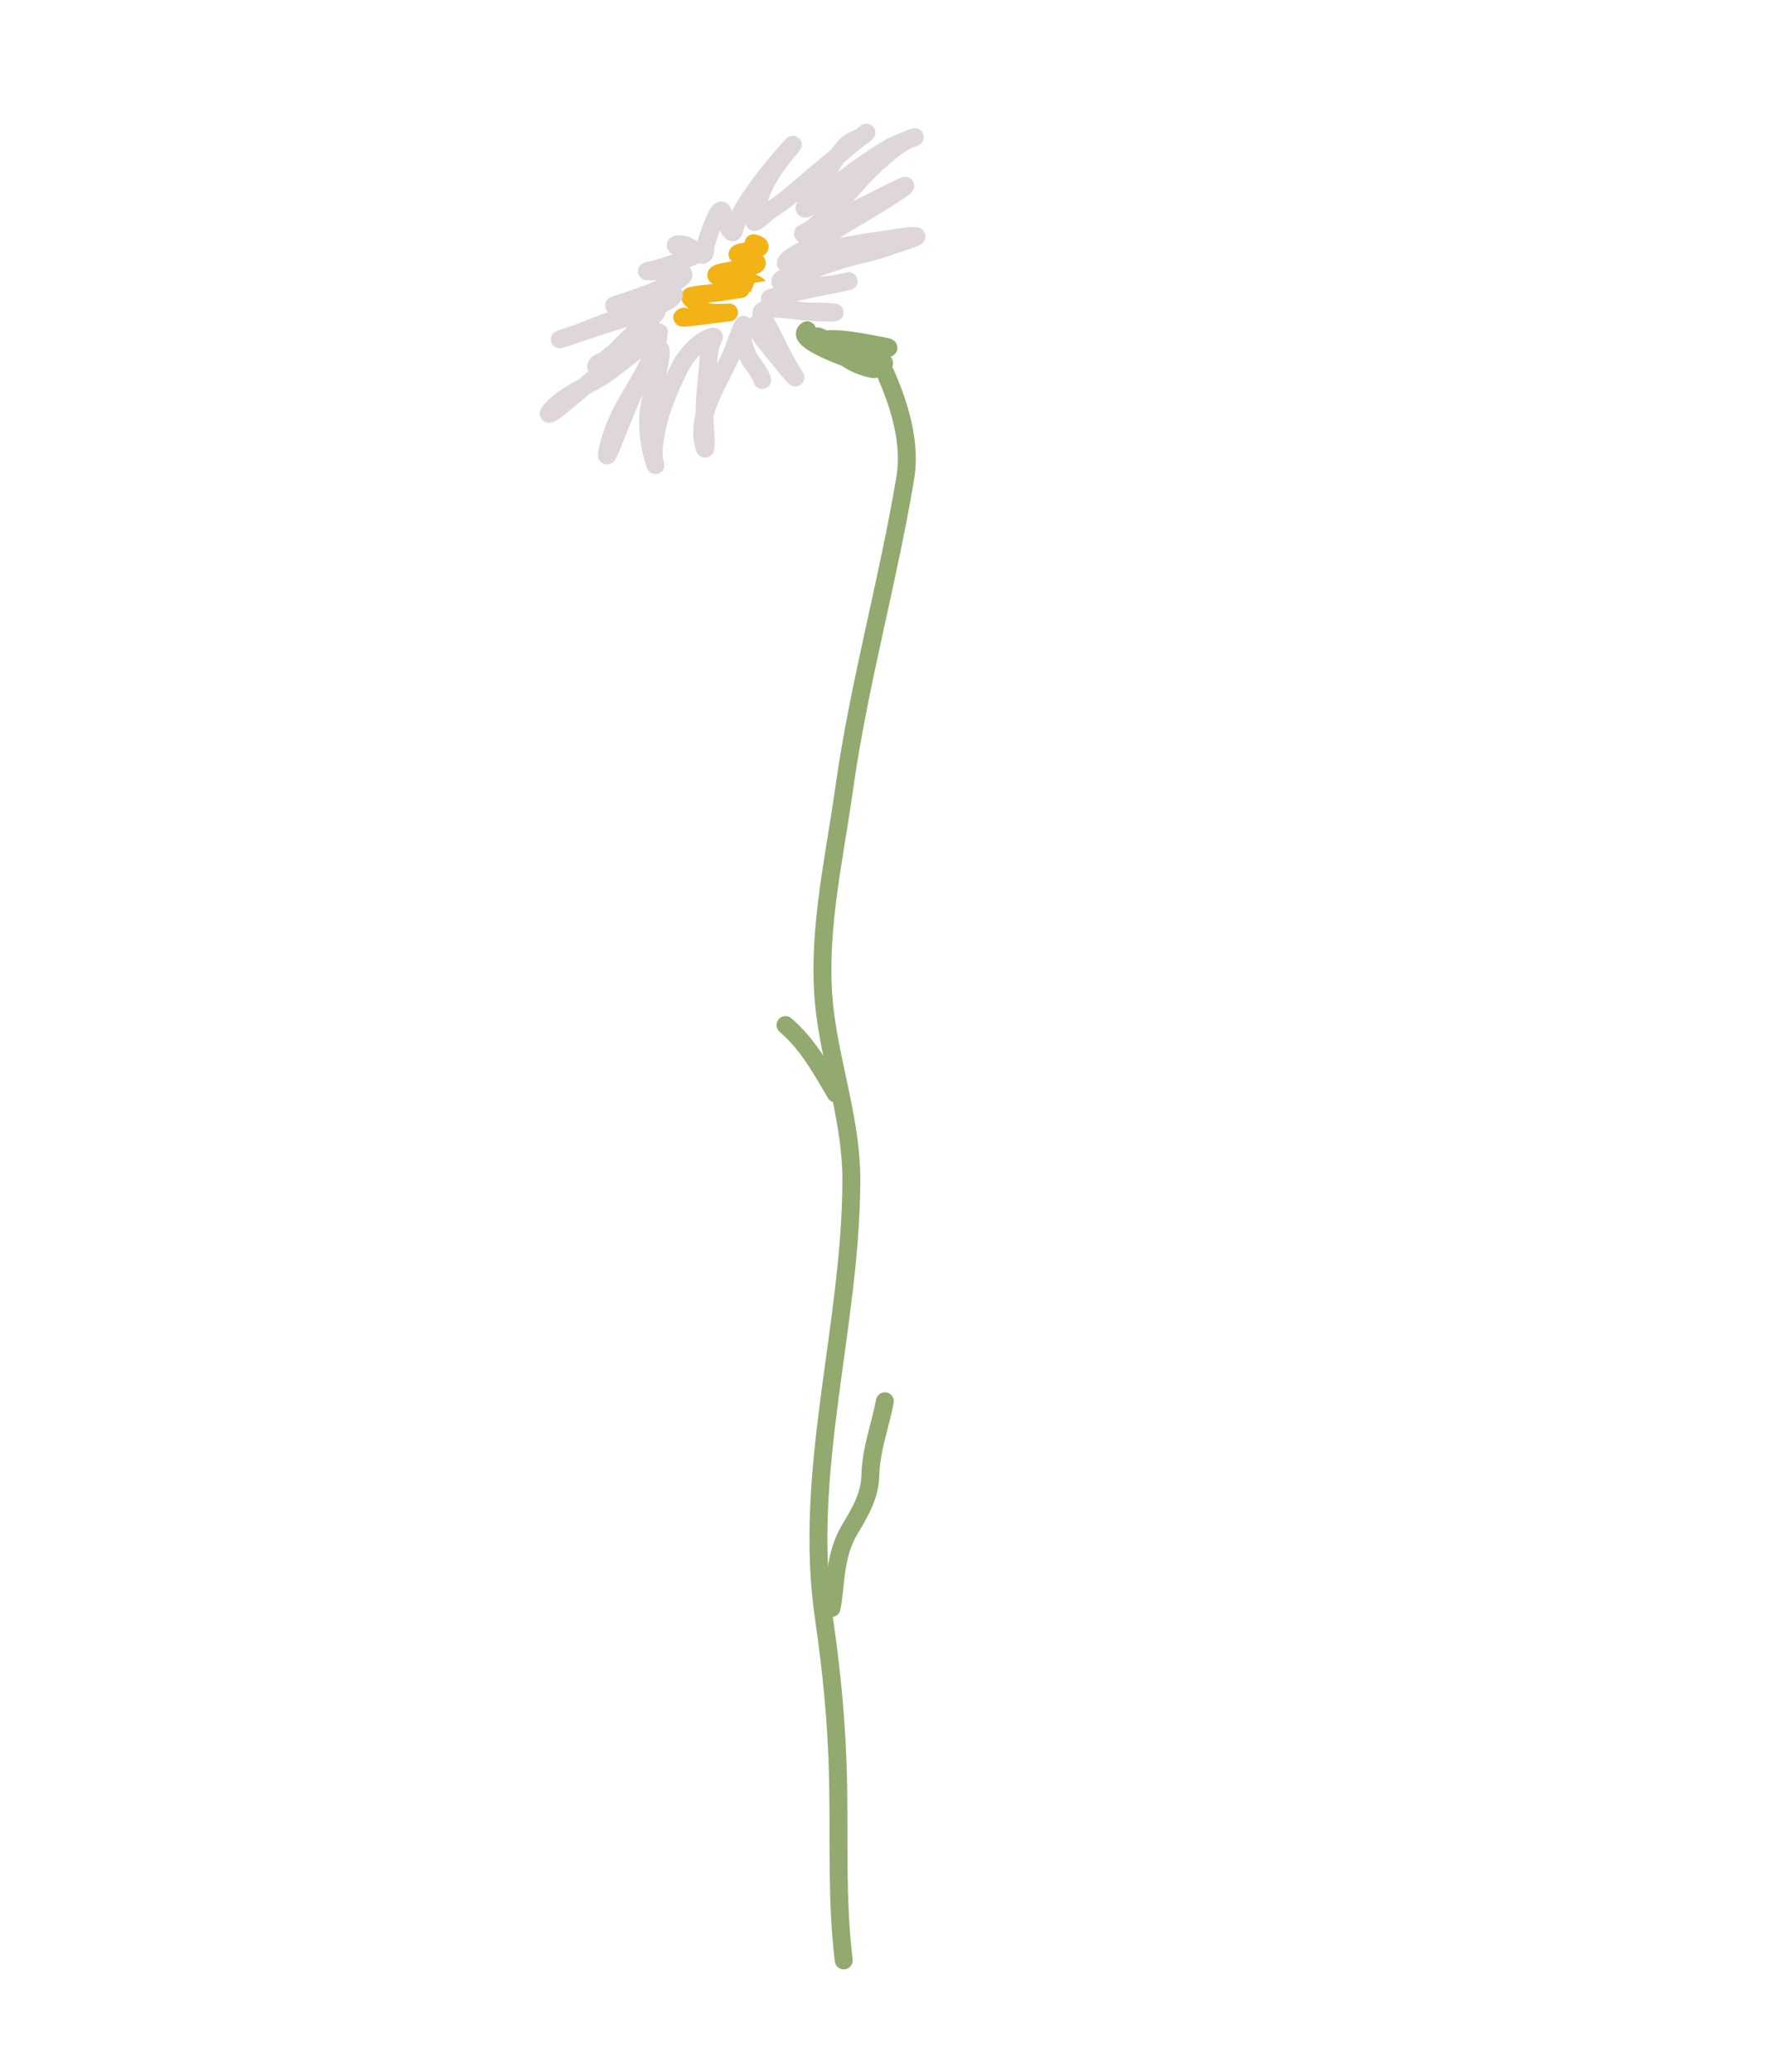 <?xml version="1.0" encoding="UTF-8"?> <svg xmlns="http://www.w3.org/2000/svg" width="494" height="578" viewBox="0 0 494 578" fill="none"><path d="M190.925 88.307C188.338 89.164 196.446 88.001 196.633 87.977C212.071 85.983 196.724 88.575 195.933 86.187C195.56 85.061 191.47 82.895 192.959 82.562C195.606 81.969 198.43 81.845 201.117 81.492C202.145 81.356 211.642 79.839 211.628 79.819C210.815 78.626 206.15 78.341 204.785 78.113C202.498 77.731 196.78 76.912 202.107 75.808C203.52 75.515 213.857 74.206 210.619 72.811C208.099 71.725 202.721 70.953 208.24 70.124C210.331 69.81 214.311 68.936 210.32 67.839" stroke="#F3B216" stroke-width="5" stroke-linecap="round"></path><path d="M210.852 90.644C211.264 91.888 211.761 92.871 212.581 93.938C215.391 97.594 224.065 108.341 221.535 104.484C218.121 99.277 215.993 93.549 212.751 88.242C210.42 84.425 222.804 86.907 224.965 86.892C227.682 86.873 230.227 86.896 232.928 87.163C233.195 87.189 228.291 87.16 227.041 87.056C224.761 86.866 215.862 86.285 214.869 83.285C214.71 82.807 233.084 79.26 235.287 78.757C239.599 77.77 233.769 79.213 232.23 79.379C231.431 79.465 217.285 80.865 217.753 78.286C217.901 77.47 223.567 76.219 224.166 76.02C229.44 74.274 234.689 72.272 240.114 71.058C244.837 70.001 249.394 68.303 253.984 66.783C254.523 66.605 257.126 65.74 254.912 65.837C251.752 65.976 248.525 66.64 245.391 67.075C237.932 68.113 230.308 69.517 223.152 71.888C221.895 72.304 218.787 74.32 219.381 73.137C220.163 71.581 224.51 69.672 225.873 68.752C234.039 63.237 243.121 58.533 251.114 53.086C259.261 47.535 233.482 62.082 224.123 65.182C223.582 65.361 225.749 64.27 225.797 64.238C227.998 62.751 229.908 60.741 231.843 58.937C235.986 55.075 239.395 50.565 243.493 46.673C246.44 43.873 250.889 39.719 254.837 38.412C257.146 37.647 250.207 40.017 248.124 41.273C241.632 45.189 235.589 49.724 229.638 54.419C228.967 54.948 225.55 58.55 224.605 58.178C224.035 57.953 226.706 54.759 226.848 54.562C230.094 50.062 232.402 44.354 236.35 40.42C237.856 38.921 239.944 38.778 241.392 37.438C243.549 35.443 237.09 40.731 236.37 41.336C232.582 44.516 228.705 47.606 224.981 50.854C222.019 53.437 218.308 56.635 214.937 58.649C213.534 59.487 212.169 61.41 210.63 61.92C210.105 62.094 211.145 58.348 211.223 57.928C212.284 52.194 216.405 46.049 220.186 41.731C226.075 35.007 206.906 55.109 205.026 63.847C204.262 67.399 202.015 60.11 201.713 59.199C200.762 56.326 197.381 66.689 197.033 68.09C196.876 68.721 196.999 71.643 195.771 71.026C194.57 70.423 193.358 69.433 192.113 68.762C190.135 67.696 186.326 68.075 190.387 69.334C191.826 69.779 193.047 70.19 194.409 70.874C194.946 71.144 184.59 74.802 182.178 75.28C179.383 75.833 180.51 75.709 182.912 75.675C184.849 75.648 189.094 74.587 190.63 76.275C192.366 78.185 176.502 83.508 174.836 84.06C173.878 84.377 172.919 84.695 171.96 85.013C169.494 85.829 175.666 83.772 176.307 83.573C177.128 83.317 187.543 80.233 188.096 81.903C188.983 84.582 170.922 89.825 168.468 90.638C166.146 91.407 163.823 92.176 161.501 92.945C159.494 93.61 152.565 95.905 158.784 93.845C165.061 91.766 172.457 87.931 179.11 87.432C179.568 87.398 183.165 86.291 183.295 86.684C183.547 87.444 179.741 90.433 179.167 90.924C175.743 93.857 172.535 97.276 169.397 100.402C168.75 101.047 167.223 100.814 166.733 101.568C165.069 104.13 169.766 99.568 170.699 98.872C173.56 96.734 176.287 95.07 179.672 93.949C180.424 93.7 183.233 92.267 183.933 92.68C184.135 92.798 170.991 103.04 169.624 103.98C164.266 107.665 157.911 109.694 153.655 114.553C152.473 115.904 153.532 115.54 154.635 114.726C158.021 112.227 161.223 109.408 164.413 106.664C167.183 104.281 170.386 102.486 173.049 99.973C174.51 98.594 176.122 96.402 178.072 95.756C179.37 95.326 184.761 91.36 183.503 95.234C181.898 100.172 178.832 105.75 176.139 110.157C173.233 114.91 170.743 120.141 169.583 125.592C168.065 132.721 175.071 112.028 178.798 105.765C180.221 103.375 182.422 101.303 183.528 98.737C185 95.32 184.306 99.956 184.055 101.399C182.946 107.783 180.502 112.634 180.923 119.354C181.122 122.542 181.516 125.43 182.513 128.438C182.661 128.885 183.389 131.085 182.873 129.525C181.952 126.744 182.639 123.741 183.07 120.912C183.989 114.886 187.176 107.457 190.005 102.018C191.54 99.067 194.191 96.188 197.121 94.589C197.581 94.338 199.698 93.379 199.187 94.295C197.792 96.795 197.785 99.784 197.563 102.564C197.144 107.812 196.328 113.068 196.724 118.341C196.814 119.541 197.416 128.522 196.341 123.823C194.121 114.12 202.793 104.122 205.434 95.489C205.624 94.869 208.245 88.066 207.358 91.66C206.764 94.063 207.39 95.614 208.155 97.921C209.186 101.036 211.703 102.852 212.739 105.979" stroke="#DFD6D9" stroke-width="5" stroke-linecap="round"></path><path d="M225.273 92.125C222.33 94.055 230.215 97.433 233.463 98.791C235.958 99.834 238.707 100.594 241.141 101.782C242.266 102.33 245.945 103.512 242.71 102.751C239.89 102.088 237.439 100.891 235.156 99.103C234.531 98.613 228.853 95.524 228.899 95.464C230.696 93.106 244.183 96.214 246.986 96.678C251.295 97.392 240.246 98.047 238.836 97.993C234.869 97.843 231.954 97.209 229.044 94.747C224.243 90.684 240.462 101.218 246.752 101.265" stroke="#92AA6F" stroke-width="5" stroke-linecap="round"></path><path d="M244.616 98.736C249.713 109.125 254.609 121.651 252.654 133.352C247.801 162.405 239.7 190.787 235.599 220.033C232.677 240.875 227.517 262.295 230.372 283.419C232.439 298.71 237.641 313.643 237.609 329.163C237.525 370.013 223.967 410.39 229.943 451.288C232.157 466.44 233.559 480.91 233.893 496.209C234.263 513.128 233.434 530.03 235.486 546.858" stroke="#92AA6F" stroke-width="5" stroke-linecap="round"></path><path d="M232.092 448.555C233.486 441.306 232.71 433.985 237.351 426.308C240.077 421.798 242.771 417.161 242.909 411.614C243.091 404.304 245.608 397.944 246.965 390.888" stroke="#92AA6F" stroke-width="5" stroke-linecap="round"></path><path d="M233.215 305.018C229.264 298.376 225.642 291.437 219.231 285.936" stroke="#92AA6F" stroke-width="5" stroke-linecap="round"></path></svg> 